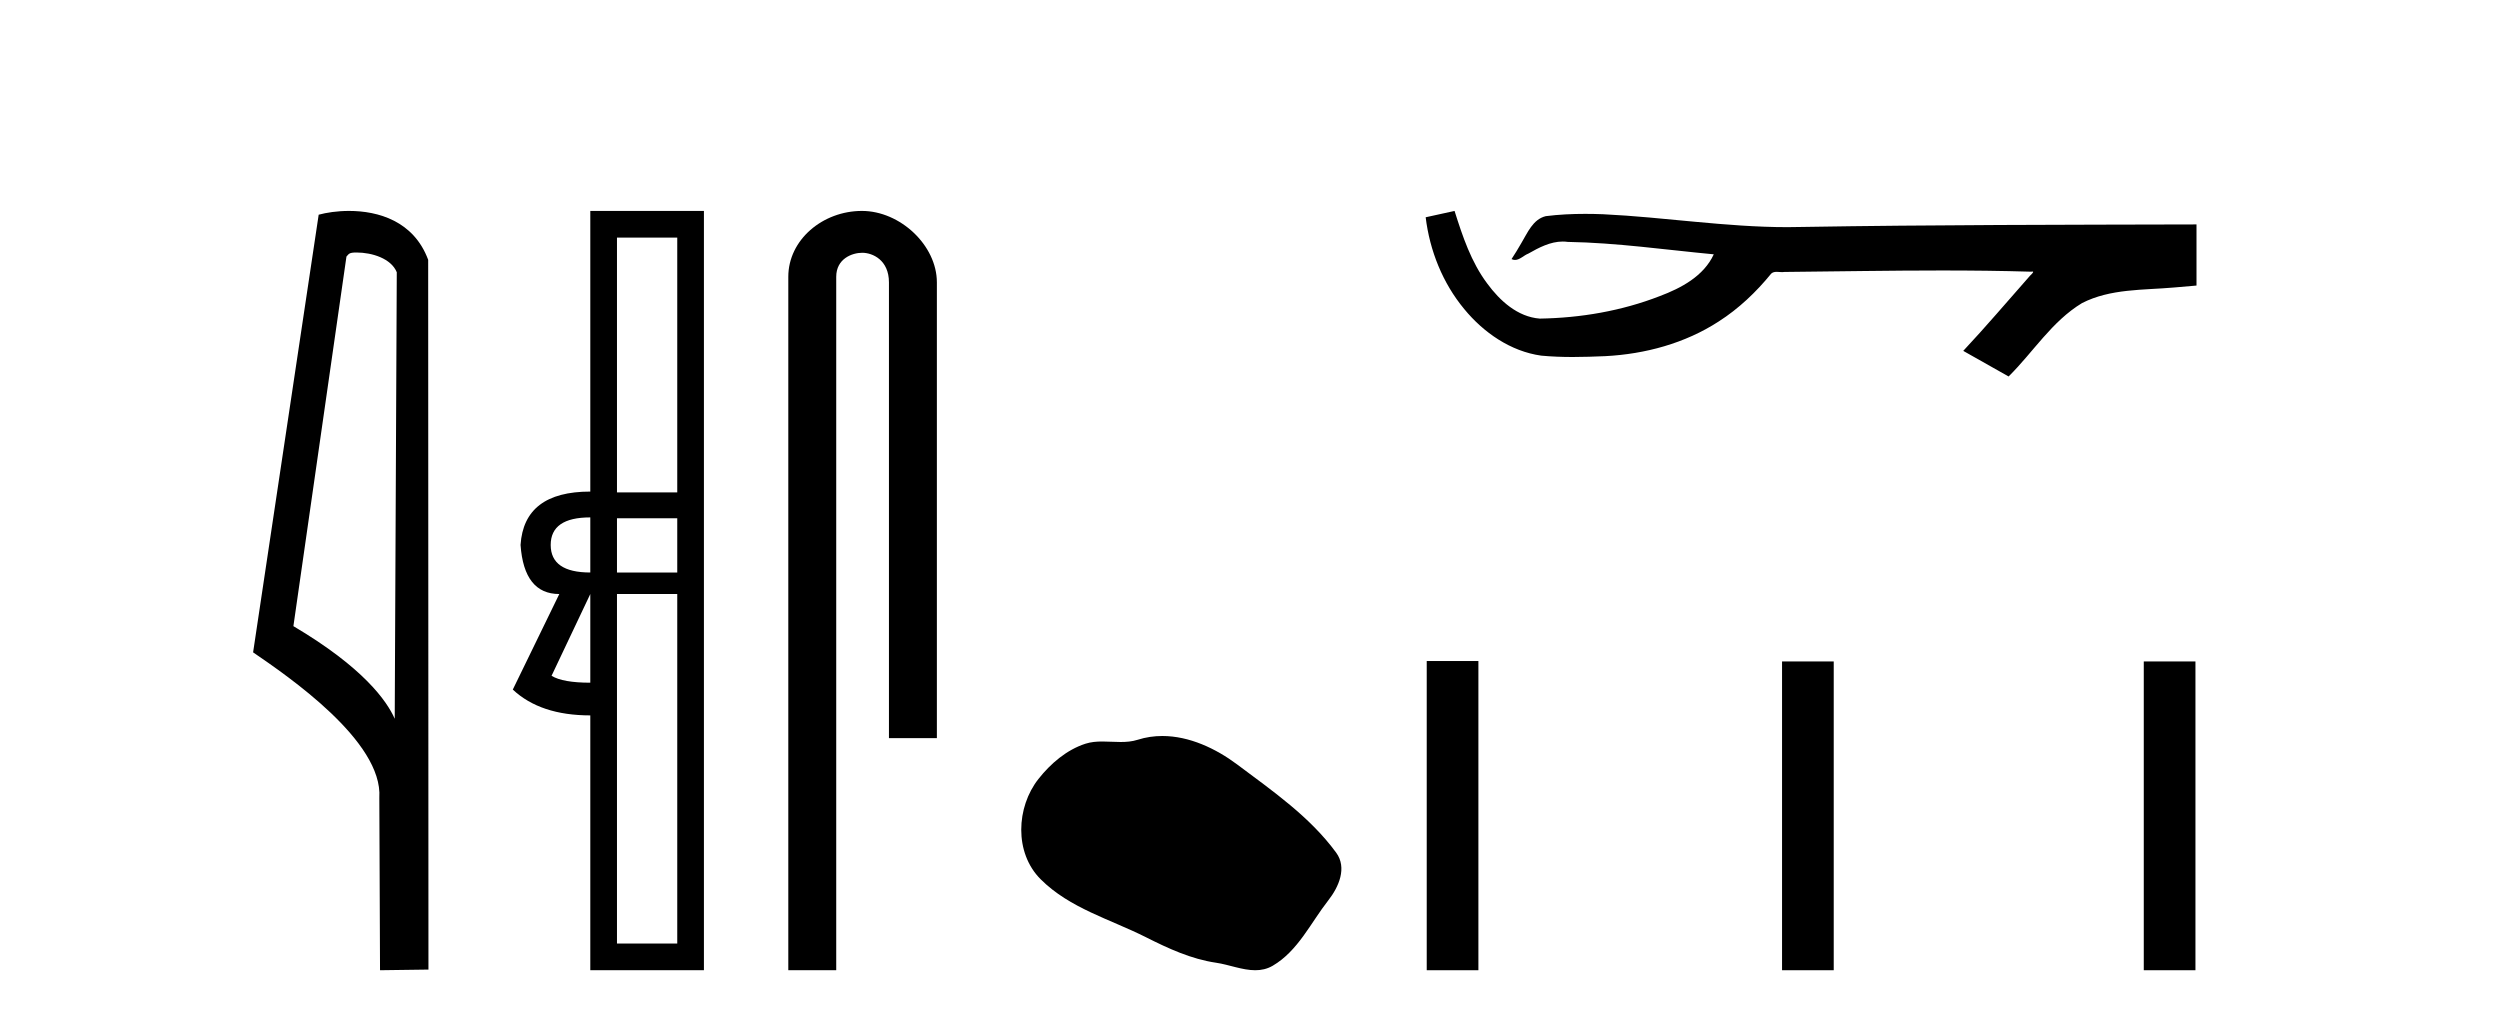 <?xml version='1.0' encoding='UTF-8' standalone='yes'?><svg xmlns='http://www.w3.org/2000/svg' xmlns:xlink='http://www.w3.org/1999/xlink' width='100.0' height='41.0' ><path d='M 14.259 10.1 C 14.884 10.1 15.648 10.34 15.871 10.89 L 15.789 28.751 L 15.789 28.751 C 15.473 28.034 14.531 26.699 11.736 25.046 L 13.858 10.263 C 13.958 10.157 13.955 10.1 14.259 10.1 ZM 15.789 28.751 L 15.789 28.751 C 15.789 28.751 15.789 28.751 15.789 28.751 L 15.789 28.751 L 15.789 28.751 ZM 13.962 8.437 C 13.484 8.437 13.053 8.505 12.747 8.588 L 10.124 26.094 C 11.512 27.044 15.325 29.648 15.173 31.91 L 15.201 38.809 L 17.138 38.783 L 17.127 10.393 C 16.551 8.837 15.12 8.437 13.962 8.437 Z' style='fill:#000000;stroke:none' /><path d='M 27.09 9.504 L 27.09 19.697 L 24.679 19.697 L 24.679 9.504 ZM 23.612 20.696 L 23.612 22.9 Q 22.028 22.9 22.028 21.798 Q 22.028 20.696 23.612 20.696 ZM 27.09 20.73 L 27.09 22.9 L 24.679 22.9 L 24.679 20.73 ZM 23.612 23.761 L 23.612 27.308 Q 22.51 27.308 22.062 27.032 L 23.612 23.761 ZM 27.09 23.761 L 27.09 37.742 L 24.679 37.742 L 24.679 23.761 ZM 23.612 8.437 L 23.612 19.663 Q 20.96 19.663 20.822 21.798 Q 20.96 23.761 22.372 23.761 L 20.512 27.583 Q 21.614 28.616 23.612 28.616 L 23.612 38.809 L 28.157 38.809 L 28.157 8.437 Z' style='fill:#000000;stroke:none' /><path d='M 34.477 8.437 C 32.908 8.437 31.532 9.591 31.532 11.072 L 31.532 38.809 L 33.449 38.809 L 33.449 11.072 C 33.449 10.346 34.087 10.111 34.489 10.111 C 34.91 10.111 35.558 10.406 35.558 11.296 L 35.558 29.526 L 37.475 29.526 L 37.475 11.296 C 37.475 9.813 36.006 8.437 34.477 8.437 Z' style='fill:#000000;stroke:none' /><path d='M 46.494 29.44 C 46.163 29.44 45.831 29.487 45.503 29.592 C 45.282 29.662 45.056 29.68 44.827 29.68 C 44.583 29.68 44.336 29.66 44.093 29.66 C 43.864 29.66 43.639 29.678 43.42 29.748 C 42.669 29.99 42.024 30.542 41.537 31.16 C 40.651 32.284 40.561 34.108 41.627 35.171 C 42.791 36.334 44.414 36.77 45.84 37.49 C 46.733 37.94 47.649 38.364 48.646 38.51 C 49.154 38.584 49.691 38.809 50.21 38.809 C 50.449 38.809 50.684 38.761 50.91 38.629 C 51.923 38.036 52.43 36.909 53.132 36.014 C 53.555 35.475 53.888 34.71 53.448 34.108 C 52.399 32.673 50.904 31.641 49.492 30.582 C 48.633 29.939 47.57 29.44 46.494 29.44 Z' style='fill:#000000;stroke:none' /><path d='M 58.182 8.437 L 58.157 8.443 C 57.78 8.527 57.404 8.609 57.027 8.691 C 57.189 10.027 57.708 11.325 58.571 12.364 C 59.344 13.305 60.426 14.055 61.651 14.226 C 62.07 14.265 62.491 14.28 62.912 14.28 C 63.346 14.28 63.781 14.264 64.214 14.246 C 65.808 14.163 67.402 13.733 68.748 12.859 C 69.55 12.346 70.247 11.683 70.847 10.946 C 70.909 10.888 70.986 10.874 71.066 10.874 C 71.139 10.874 71.216 10.885 71.289 10.885 C 71.32 10.885 71.35 10.883 71.38 10.878 C 73.478 10.858 75.577 10.819 77.676 10.819 C 78.868 10.819 80.059 10.832 81.25 10.868 C 81.271 10.863 81.287 10.861 81.299 10.861 C 81.407 10.861 81.17 11.042 81.135 11.104 C 80.27 12.084 79.424 13.081 78.53 14.035 C 79.134 14.376 79.739 14.718 80.344 15.059 C 81.328 14.087 82.075 12.852 83.282 12.123 C 84.419 11.541 85.732 11.609 86.971 11.499 C 87.267 11.473 87.564 11.448 87.86 11.422 C 87.86 10.607 87.86 9.792 87.86 8.977 C 82.603 8.991 77.346 8.99 72.09 9.078 C 71.893 9.084 71.696 9.086 71.499 9.086 C 69.032 9.086 66.583 8.687 64.12 8.569 C 63.883 8.56 63.646 8.555 63.408 8.555 C 62.881 8.555 62.354 8.58 61.832 8.646 C 61.312 8.772 61.099 9.318 60.849 9.731 C 60.727 9.947 60.596 10.157 60.461 10.364 C 60.509 10.388 60.555 10.398 60.599 10.398 C 60.79 10.398 60.955 10.212 61.132 10.145 C 61.553 9.905 62.014 9.662 62.507 9.662 C 62.574 9.662 62.641 9.666 62.709 9.676 C 64.666 9.709 66.606 9.99 68.551 10.173 C 68.151 11.043 67.25 11.522 66.392 11.844 C 64.866 12.438 63.225 12.718 61.591 12.744 C 60.703 12.677 59.992 12.027 59.489 11.341 C 58.845 10.482 58.502 9.45 58.182 8.437 Z' style='fill:#000000;stroke:none' /><path d='M 57.069 26.441 L 57.069 38.809 L 59.136 38.809 L 59.136 26.441 ZM 71.282 26.458 L 71.282 38.809 L 73.349 38.809 L 73.349 26.458 ZM 85.751 26.458 L 85.751 38.809 L 87.818 38.809 L 87.818 26.458 Z' style='fill:#000000;stroke:none' /></svg>